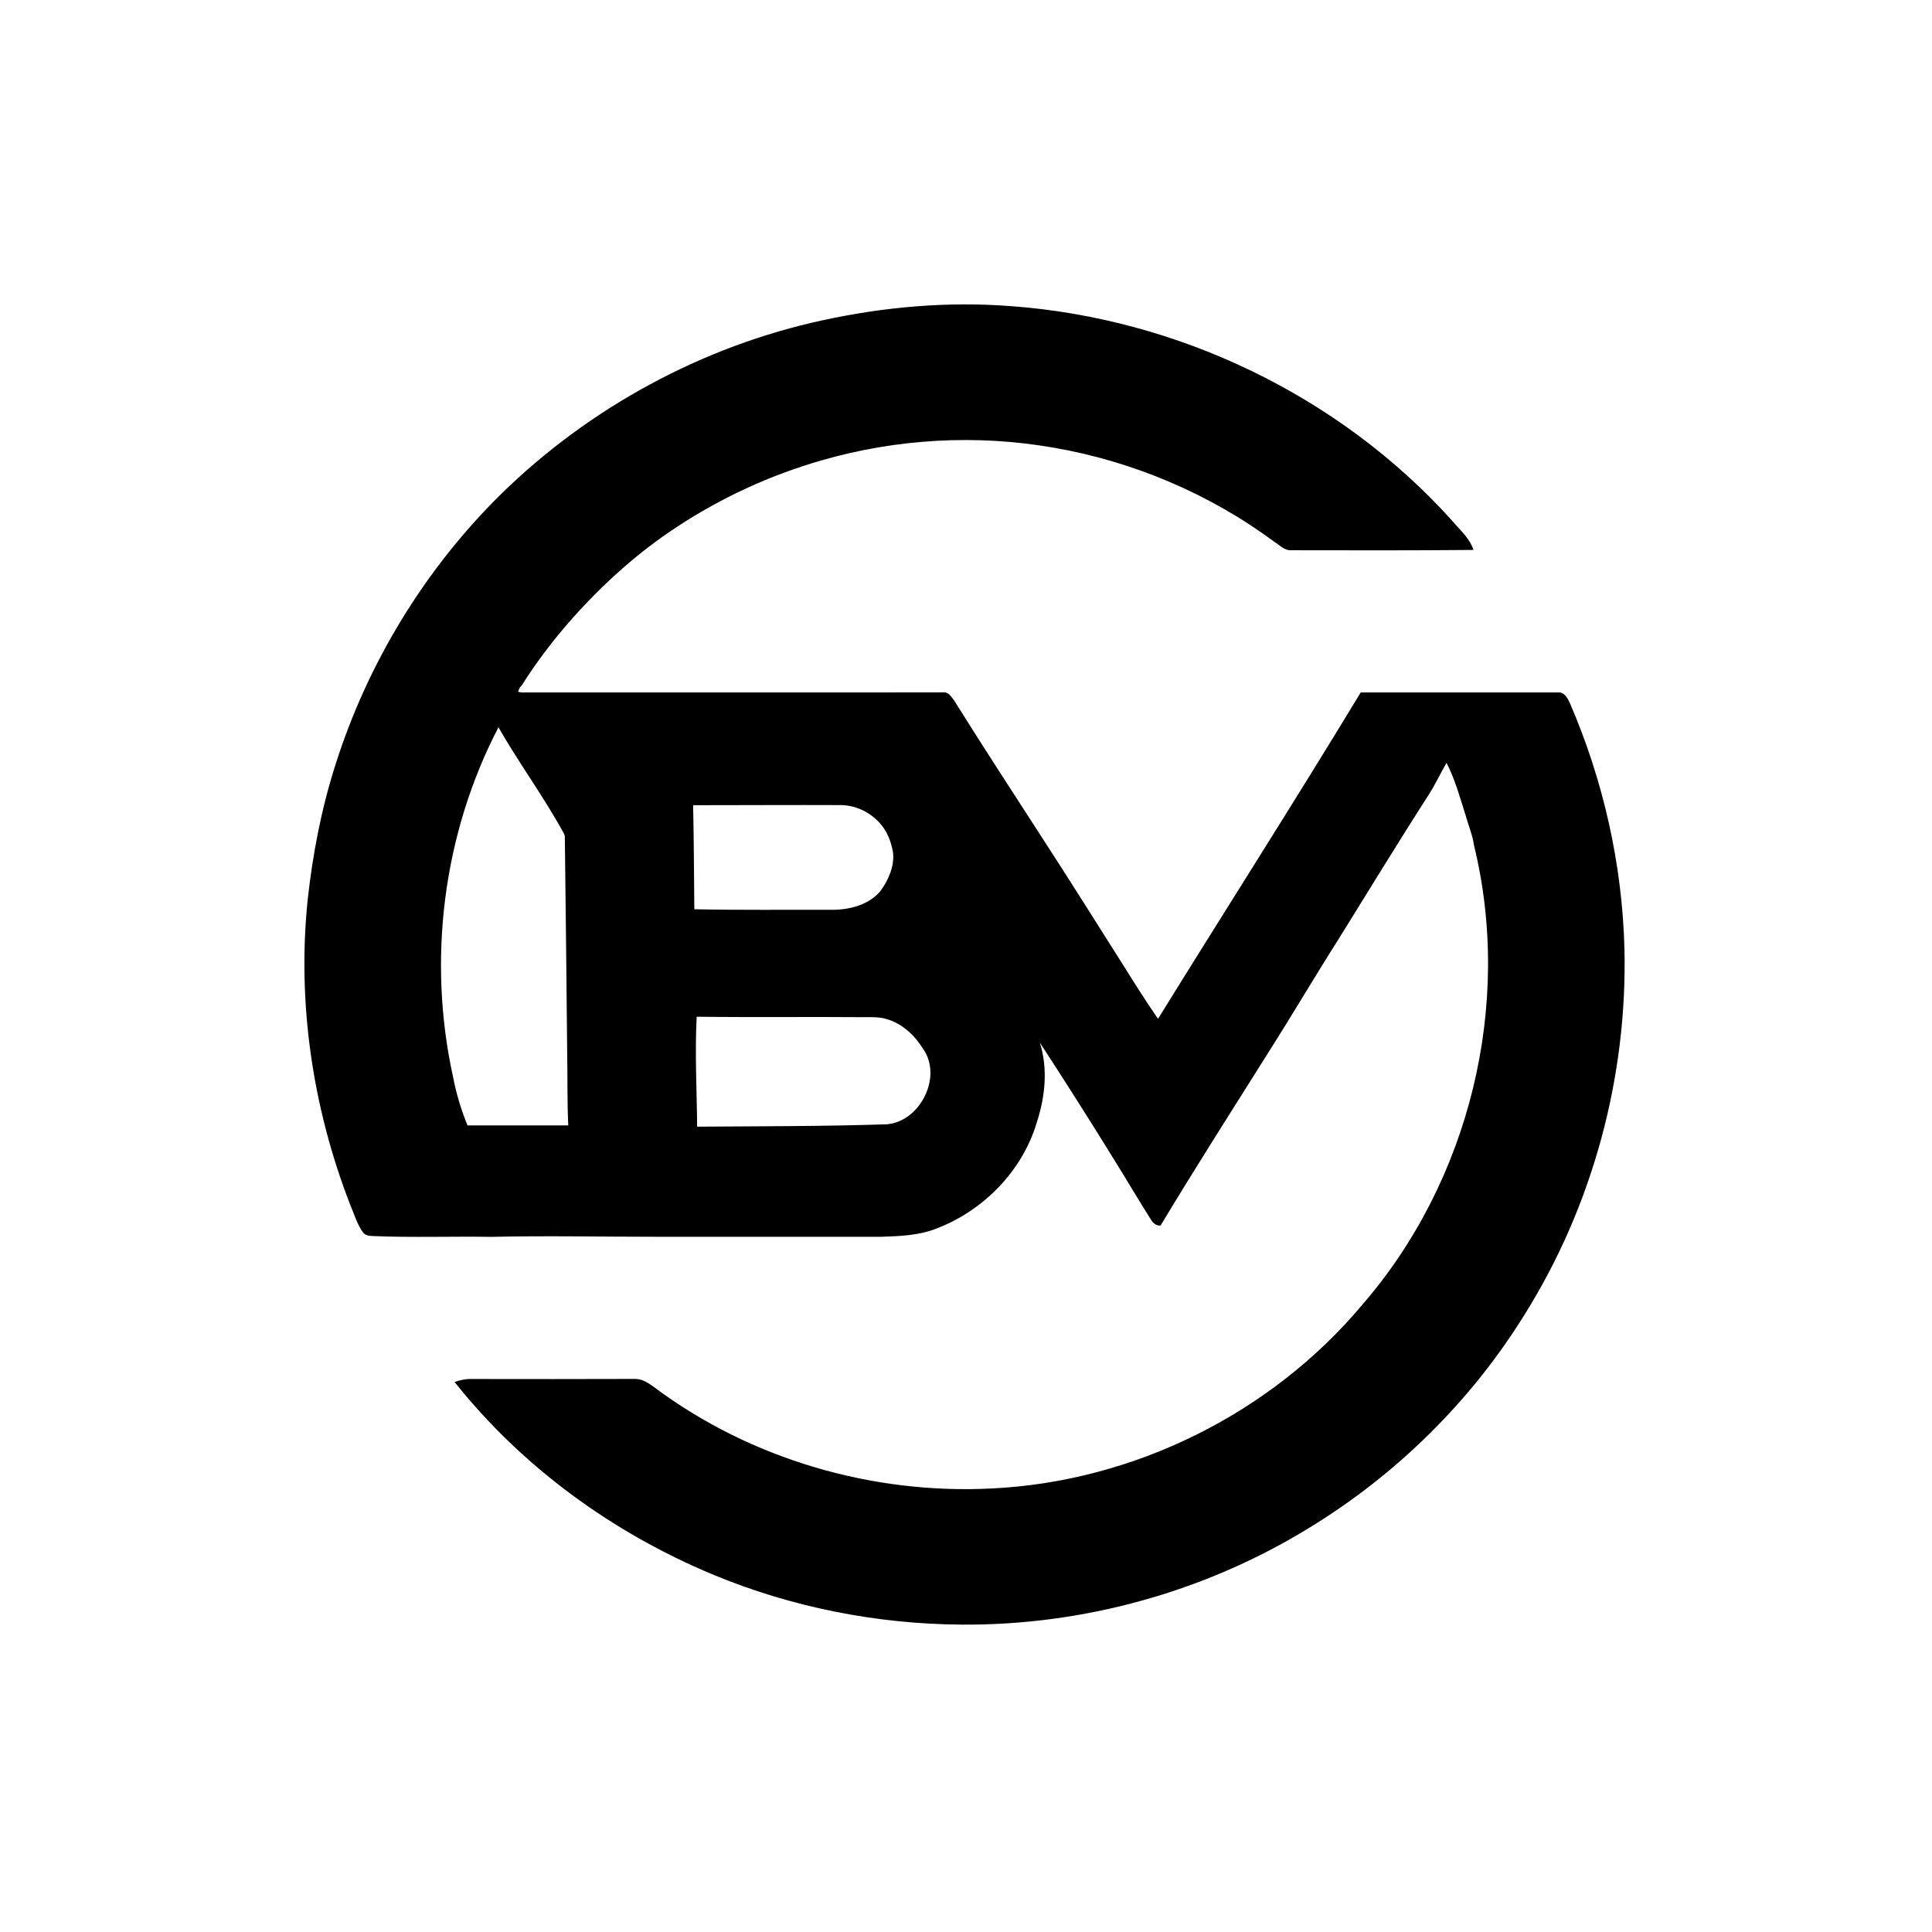 <svg width="933" height="933" viewBox="0 0 933 933" fill="none" xmlns="http://www.w3.org/2000/svg">
<path d="M397.647 154.586C427.29 148.164 457.835 145.499 488.117 147.835C568.686 153.695 646.83 191.088 701.021 251.197C704.806 255.767 709.682 259.748 711.579 265.576C682.239 265.86 652.893 265.77 623.553 265.725C620.406 265.931 618.155 263.382 615.691 261.859C584.275 238.529 547.299 222.833 508.762 216.18C471.573 209.661 432.914 211.843 396.654 222.349C372.016 229.442 348.442 240.258 327.029 254.373C307.803 266.918 290.653 282.491 275.471 299.677C266.931 309.403 259.076 319.748 252.155 330.687C251.82 331.184 251.42 331.636 250.968 332.036C250.717 332.701 250.459 333.359 250.188 334.017C251.633 334.592 253.2 334.353 254.716 334.392C321.566 334.372 388.424 334.405 455.275 334.372C457.932 333.927 459.486 336.567 460.854 338.393C475.024 361.116 489.703 383.511 504.202 406.021C516.785 425.389 529.053 444.963 541.404 464.472C547.215 473.733 552.994 483.02 559.231 492.004C591.776 439.406 625.082 387.286 657.13 334.385C688.972 334.385 720.808 334.392 752.644 334.379C755.378 334.256 756.984 337.083 758.003 339.245C774.27 376.76 783.428 417.386 784.479 458.283C785.924 520.148 769.097 582.401 736.242 634.856C710.295 676.799 674.177 712.262 632.106 737.902C581.972 768.699 523.125 785.014 464.311 784.556C423.233 784.272 382.161 776.16 344.224 760.361C295.897 740.238 252.181 708.467 219.526 667.402C222.112 666.453 224.834 665.885 227.595 665.943C254.045 666.002 280.488 665.989 306.939 665.911C310.525 665.969 313.537 668.196 316.323 670.216C362.735 704.762 421.491 721.807 479.158 718.799C547.531 715.463 613.93 682.594 657.898 630.061C709.702 570.339 730.599 485.124 711.83 408.248C711.147 403.272 709.108 398.625 707.799 393.798C705.064 385.215 702.691 376.412 698.557 368.37C695.571 373.527 693.081 378.967 689.837 383.982C675.054 406.951 660.871 430.3 646.437 453.495C634.898 471.662 624.005 490.229 612.441 508.377C595.046 536.153 577.329 563.724 560.469 591.829C558.347 592.049 556.715 590.584 555.741 588.861C549.73 579.387 544.08 569.687 538.121 560.18C526.389 541.11 514.367 522.22 502.145 503.459C506.169 516.063 504.724 529.771 500.648 542.162C493.721 565.363 475.166 584.356 452.753 593.088C444.175 596.612 434.739 596.979 425.593 597.263C389.694 597.283 353.796 597.25 317.89 597.263C291.008 597.283 264.119 596.695 237.243 597.302C218.539 597.012 199.829 597.689 181.138 596.954C179.1 596.812 176.636 597.037 175.288 595.147C172.398 591.158 171.083 586.305 169.135 581.839C150.992 535.179 143.413 484.24 148.599 434.372C151.03 412.359 155.203 390.494 161.976 369.39C177.5 320.278 205.085 274.998 241.752 238.819C284.481 196.902 339.11 167.17 397.647 154.586ZM240.713 351.229C213.902 402.698 206.317 463.698 218.836 520.303C220.377 528.228 222.693 536.011 225.769 543.485C241.99 543.485 258.211 543.485 274.426 543.485C273.865 531.881 274.136 520.245 273.903 508.628C273.626 473.991 273.162 439.355 272.775 404.724C272.846 403.904 272.678 403.143 272.278 402.446C262.655 384.827 250.678 368.641 240.713 351.229ZM334.73 388.854C335.072 405.602 335.162 422.349 335.304 439.096C357.459 439.561 379.614 439.284 401.768 439.361C410.295 439.374 419.589 437.031 425.239 430.216C429.07 424.937 431.94 418.451 431.276 411.804C430.418 406.654 428.522 401.523 424.974 397.612C420.279 392.275 413.352 388.9 406.219 388.796C382.393 388.693 358.562 388.854 334.73 388.854ZM336.665 544.091C367.204 543.866 397.757 543.949 428.289 542.943C438.764 542.065 446.819 532.746 448.838 522.846C450.057 517.147 449.057 510.894 445.542 506.17C441.543 499.774 435.597 494.295 428.244 492.146C424.69 491.023 420.911 491.223 417.235 491.21C390.301 490.99 363.373 491.352 336.439 490.99C335.524 508.68 336.51 526.389 336.665 544.091Z" fill="black"/>
</svg>
